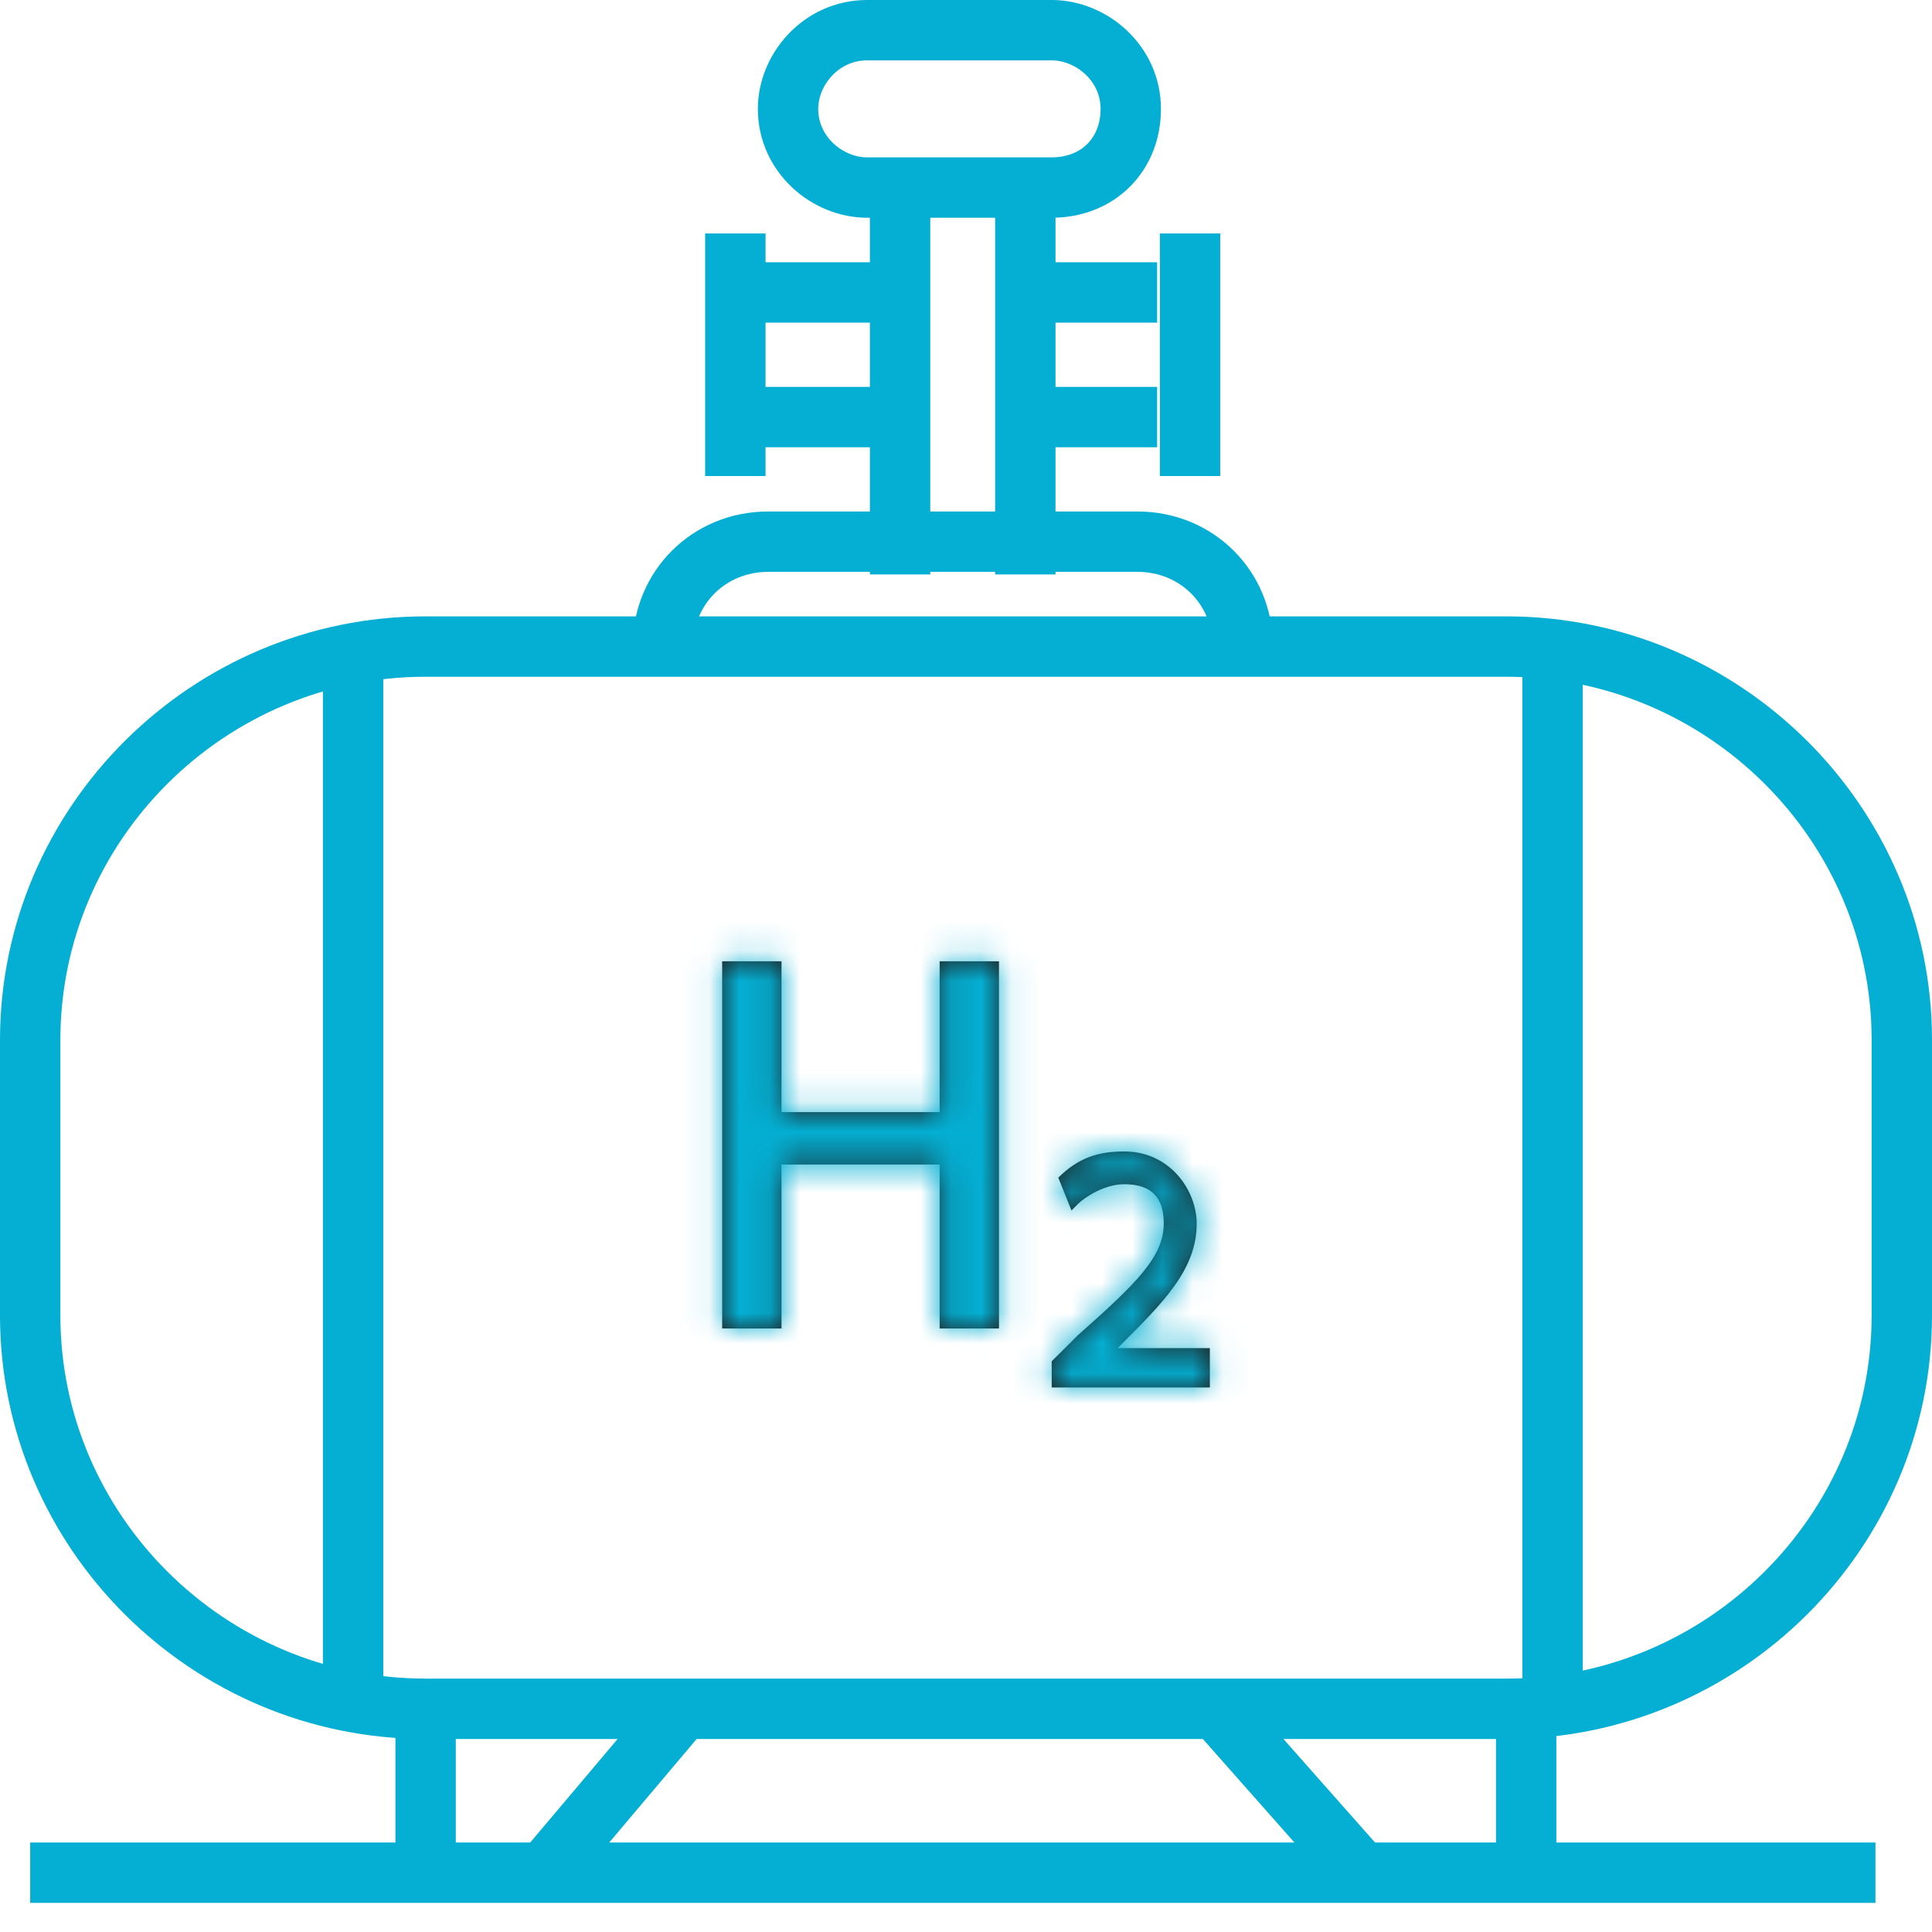 <svg width="64" height="64" viewBox="0 0 64 64" fill="none" xmlns="http://www.w3.org/2000/svg">
<path d="M49.901 56.606H14.099C6.894 56.606 1 50.741 1 43.573V34.451C1 27.283 6.894 21.418 14.099 21.418H49.901C57.106 21.418 63 27.283 63 34.451V43.573C63 50.741 57.106 56.606 49.901 56.606Z" stroke="#04AFD3" stroke-width="2" stroke-miterlimit="10"/>
<path d="M11.697 21.418V56.606" stroke="#04AFD3" stroke-width="2" stroke-miterlimit="10" stroke-linejoin="round"/>
<path d="M51.43 21.418V56.606" stroke="#04AFD3" stroke-width="2" stroke-miterlimit="10" stroke-linejoin="round"/>
<path d="M1 62.036H62.127" stroke="#04AFD3" stroke-width="2" stroke-miterlimit="10" stroke-linejoin="round"/>
<path d="M14.099 56.606V62.036" stroke="#04AFD3" stroke-width="2" stroke-miterlimit="10" stroke-linejoin="round"/>
<path d="M50.556 56.606V62.036" stroke="#04AFD3" stroke-width="2" stroke-miterlimit="10" stroke-linejoin="round"/>
<path d="M22.613 56.606L18.028 62.036" stroke="#04AFD3" stroke-width="2" stroke-miterlimit="10"/>
<path d="M40.296 56.606L45.099 62.036" stroke="#04AFD3" stroke-width="2" stroke-miterlimit="10"/>
<path d="M34.838 6.213H28.725C27.415 6.213 26.105 5.127 26.105 3.607C26.105 2.303 27.197 1 28.725 1H34.838C36.148 1 37.458 2.086 37.458 3.607C37.458 5.127 36.366 6.213 34.838 6.213Z" stroke="#04AFD3" stroke-width="2" stroke-miterlimit="10"/>
<path d="M29.816 6.213V19.029" stroke="#04AFD3" stroke-width="2" stroke-miterlimit="10"/>
<path d="M33.965 6.213V19.029" stroke="#04AFD3" stroke-width="2" stroke-miterlimit="10"/>
<path d="M21.958 21.418C21.958 19.463 23.486 17.943 25.451 17.943H37.676C39.641 17.943 41.169 19.463 41.169 21.418" stroke="#04AFD3" stroke-width="2" stroke-miterlimit="10"/>
<path d="M24.359 7.734V15.77" stroke="#04AFD3" stroke-width="2" stroke-miterlimit="10"/>
<path d="M25.232 9.688H29.817" stroke="#04AFD3" stroke-width="2" stroke-miterlimit="10"/>
<path d="M25.232 13.816H29.817" stroke="#04AFD3" stroke-width="2" stroke-miterlimit="10"/>
<path d="M39.422 7.734V15.77" stroke="#04AFD3" stroke-width="2" stroke-miterlimit="10"/>
<path d="M38.331 9.688H33.965" stroke="#04AFD3" stroke-width="2" stroke-miterlimit="10"/>
<path d="M38.331 13.816H33.965" stroke="#04AFD3" stroke-width="2" stroke-miterlimit="10"/>
<mask id="path-19-inside-1_405_1183" fill="white">
<path d="M31.127 36.84H25.888V31.844H23.923V44.008H25.888V38.577H31.127V44.008H33.092V31.844H31.127V36.84Z"/>
</mask>
<path d="M31.127 36.84H25.888V31.844H23.923V44.008H25.888V38.577H31.127V44.008H33.092V31.844H31.127V36.84Z" fill="#1D1D1B"/>
<path d="M31.127 36.84V38.84H33.127V36.84H31.127ZM25.888 36.84H23.888V38.84H25.888V36.84ZM25.888 31.844H27.888V29.844H25.888V31.844ZM23.923 31.844V29.844H21.923V31.844H23.923ZM23.923 44.008H21.923V46.008H23.923V44.008ZM25.888 44.008V46.008H27.888V44.008H25.888ZM25.888 38.577V36.577H23.888V38.577H25.888ZM31.127 38.577H33.127V36.577H31.127V38.577ZM31.127 44.008H29.127V46.008H31.127V44.008ZM33.092 44.008V46.008H35.092V44.008H33.092ZM33.092 31.844H35.092V29.844H33.092V31.844ZM31.127 31.844V29.844H29.127V31.844H31.127ZM31.127 34.84H25.888V38.84H31.127V34.84ZM27.888 36.84V31.844H23.888V36.84H27.888ZM25.888 29.844H23.923V33.844H25.888V29.844ZM21.923 31.844V44.008H25.923V31.844H21.923ZM23.923 46.008H25.888V42.008H23.923V46.008ZM27.888 44.008V38.577H23.888V44.008H27.888ZM25.888 40.577H31.127V36.577H25.888V40.577ZM29.127 38.577V44.008H33.127V38.577H29.127ZM31.127 46.008H33.092V42.008H31.127V46.008ZM35.092 44.008V31.844H31.092V44.008H35.092ZM33.092 29.844H31.127V33.844H33.092V29.844ZM29.127 31.844V36.84H33.127V31.844H29.127Z" fill="#04AFD3" mask="url(#path-19-inside-1_405_1183)"/>
<mask id="path-21-inside-2_405_1183" fill="white">
<path d="M36.804 44.877L37.022 44.659C38.55 43.139 39.642 42.053 39.642 40.532C39.642 39.446 38.769 38.143 37.24 38.143C36.367 38.143 35.712 38.36 35.057 39.012L35.494 40.098L35.712 39.881C35.93 39.663 36.585 39.229 37.24 39.229C38.332 39.229 38.55 39.881 38.55 40.532C38.55 41.618 37.677 42.487 35.712 44.225L34.839 45.094V45.963H40.078V44.659H36.804V44.877Z"/>
</mask>
<path d="M36.804 44.877L37.022 44.659C38.55 43.139 39.642 42.053 39.642 40.532C39.642 39.446 38.769 38.143 37.24 38.143C36.367 38.143 35.712 38.36 35.057 39.012L35.494 40.098L35.712 39.881C35.93 39.663 36.585 39.229 37.24 39.229C38.332 39.229 38.55 39.881 38.55 40.532C38.55 41.618 37.677 42.487 35.712 44.225L34.839 45.094V45.963H40.078V44.659H36.804V44.877Z" fill="#1D1D1B"/>
<path d="M36.804 44.877H34.804V49.688L38.214 46.294L36.804 44.877ZM37.022 44.659L38.433 46.077L37.022 44.659ZM35.057 39.012L33.647 37.594L32.707 38.529L33.202 39.758L35.057 39.012ZM35.494 40.098L33.638 40.844L34.764 43.645L36.904 41.516L35.494 40.098ZM35.712 39.881L37.123 41.299L37.123 41.298L35.712 39.881ZM35.712 44.225L34.387 42.727L34.343 42.766L34.301 42.807L35.712 44.225ZM34.839 45.094L33.428 43.676L32.839 44.263V45.094H34.839ZM34.839 45.963H32.839V47.963H34.839V45.963ZM40.078 45.963V47.963H42.078V45.963H40.078ZM40.078 44.659H42.078V42.659H40.078V44.659ZM36.804 44.659V42.659H34.804V44.659H36.804ZM38.214 46.294L38.433 46.077L35.611 43.242L35.393 43.459L38.214 46.294ZM38.433 46.077C39.159 45.355 39.951 44.575 40.534 43.756C41.158 42.88 41.642 41.83 41.642 40.532H37.642C37.642 40.756 37.58 41.009 37.276 41.436C36.931 41.92 36.413 42.444 35.611 43.242L38.433 46.077ZM41.642 40.532C41.642 38.574 40.092 36.143 37.24 36.143V40.143C37.331 40.143 37.382 40.161 37.411 40.175C37.444 40.19 37.48 40.215 37.518 40.257C37.557 40.302 37.591 40.358 37.615 40.419C37.639 40.481 37.642 40.524 37.642 40.532H41.642ZM37.24 36.143C36.638 36.143 35.998 36.218 35.352 36.465C34.697 36.716 34.139 37.104 33.647 37.594L36.468 40.43C36.63 40.269 36.727 40.222 36.782 40.201C36.845 40.177 36.97 40.143 37.24 40.143V36.143ZM33.202 39.758L33.638 40.844L37.349 39.352L36.913 38.266L33.202 39.758ZM36.904 41.516L37.123 41.299L34.301 38.463L34.083 38.68L36.904 41.516ZM37.123 41.298C37.107 41.314 37.096 41.324 37.089 41.33C37.082 41.337 37.078 41.34 37.077 41.341C37.075 41.342 37.081 41.337 37.094 41.328C37.121 41.31 37.16 41.286 37.203 41.264C37.248 41.242 37.28 41.23 37.297 41.226C37.315 41.221 37.294 41.229 37.24 41.229V37.229C36.496 37.229 35.855 37.467 35.422 37.683C34.992 37.897 34.588 38.178 34.301 38.463L37.123 41.298ZM37.24 41.229C37.32 41.229 37.269 41.242 37.147 41.192C37.01 41.135 36.854 41.028 36.729 40.868C36.613 40.719 36.57 40.587 36.557 40.531C36.544 40.48 36.55 40.473 36.55 40.532H40.55C40.55 40.05 40.483 39.176 39.88 38.405C39.2 37.534 38.197 37.229 37.24 37.229V41.229ZM36.55 40.532C36.55 40.533 36.55 40.531 36.55 40.528C36.551 40.525 36.551 40.521 36.552 40.518C36.553 40.511 36.554 40.514 36.546 40.532C36.529 40.573 36.473 40.679 36.316 40.872C35.975 41.292 35.395 41.836 34.387 42.727L37.037 45.723C37.994 44.877 38.833 44.117 39.419 43.397C40.046 42.626 40.55 41.703 40.55 40.532H36.55ZM34.301 42.807L33.428 43.676L36.249 46.512L37.123 45.643L34.301 42.807ZM32.839 45.094V45.963H36.839V45.094H32.839ZM34.839 47.963H40.078V43.963H34.839V47.963ZM42.078 45.963V44.659H38.078V45.963H42.078ZM40.078 42.659H36.804V46.659H40.078V42.659ZM34.804 44.659V44.877H38.804V44.659H34.804Z" fill="#04AFD3" mask="url(#path-21-inside-2_405_1183)"/>
</svg>
